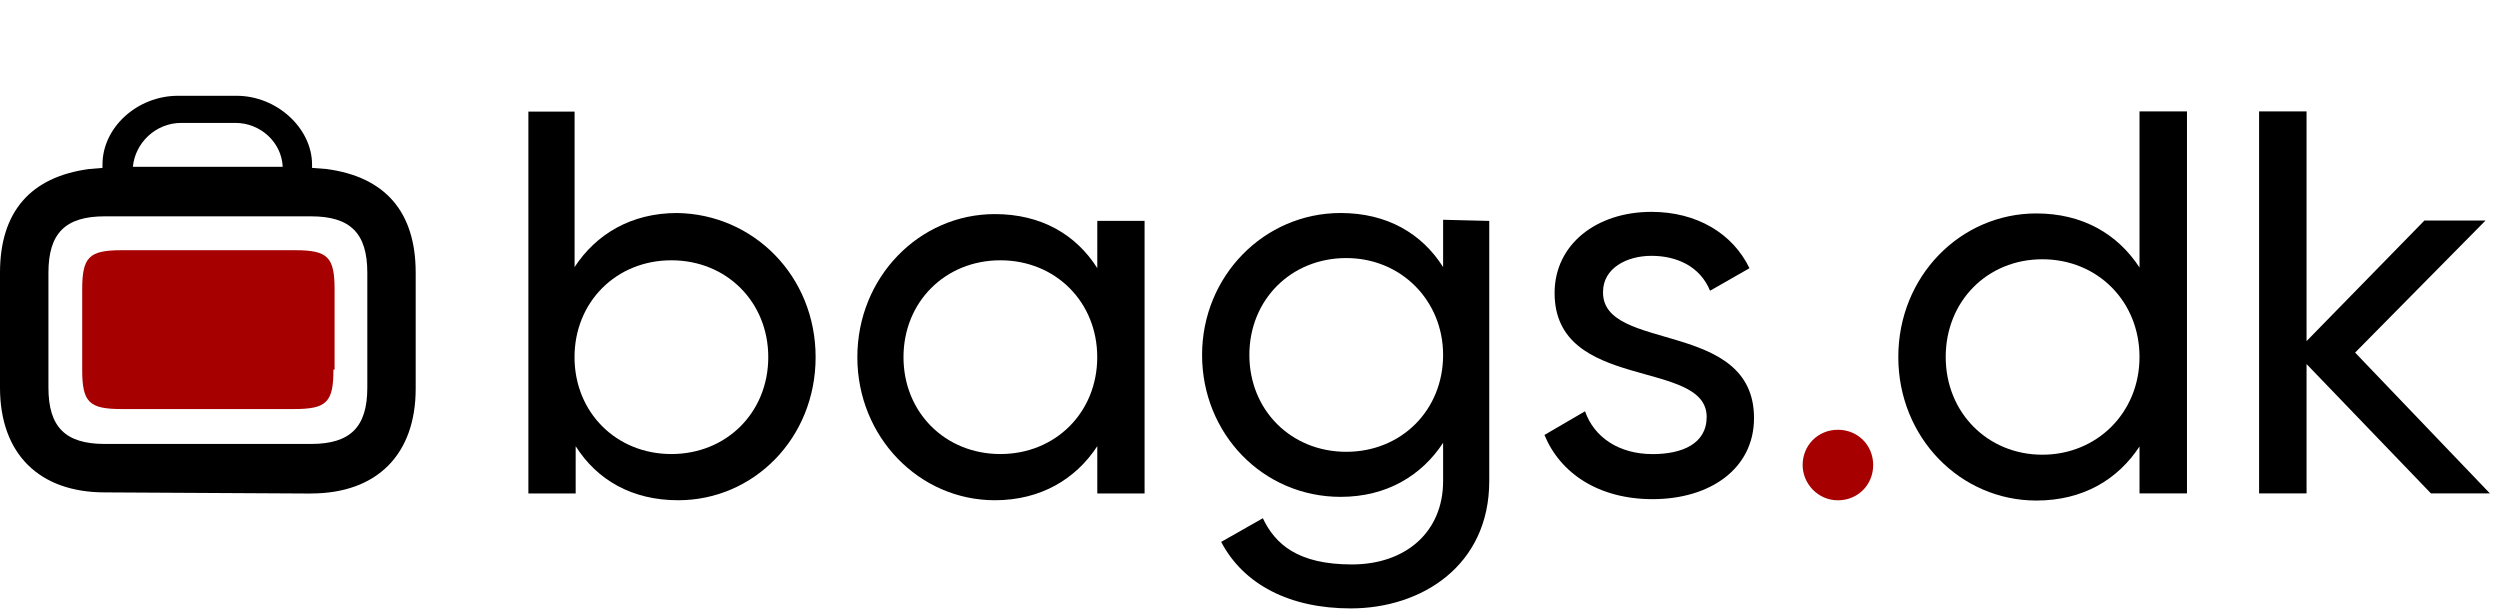 <?xml version="1.0" encoding="UTF-8"?>
<svg xmlns="http://www.w3.org/2000/svg" version="1.1" viewBox="0 0 413.95 101.83">
  <defs>
    <style>
      .cls-1 {
        fill: #a60000;
      }
    </style>
  </defs>
  <!-- Generator: Adobe Illustrator 28.7.1, SVG Export Plug-In . SVG Version: 1.2.0 Build 142)  -->
  <g>
    <g id="maletas.es">
      <g>
        <path id="s" d="M290.43,69.22c0,8.39-7.27,13.43-16.79,13.43-8.95,0-15.3-4.29-17.91-10.63l6.72-3.92c1.49,4.29,5.6,7.09,11.19,7.09,4.85,0,8.95-1.68,8.95-6.16,0-9.7-25.18-4.1-25.18-20.52,0-8.02,6.9-13.43,16.04-13.43,7.46,0,13.43,3.54,16.23,9.33l-6.53,3.73c-1.68-4.1-5.6-5.78-9.7-5.78s-8.02,2.05-8.02,5.97c-.19,10.07,25,4.48,25,20.89Z"/>
        <path id="g" d="M246.59,36.57v43.09c0,13.99-11.19,21.08-22.94,21.08-10.07,0-17.72-3.92-21.45-11.01l6.9-3.92c2.05,4.29,5.78,7.65,14.74,7.65s15.11-5.41,15.11-13.8v-6.34c-3.54,5.41-9.33,8.95-16.97,8.95-12.87,0-22.94-10.45-22.94-23.5s10.26-23.5,22.94-23.5c7.65,0,13.43,3.36,16.97,8.95v-7.83l7.65.19ZM238.95,58.77c0-8.95-6.9-16.04-16.04-16.04s-16.04,6.9-16.04,16.04,6.9,16.04,16.04,16.04,16.04-6.9,16.04-16.04Z"/>
        <path id="a" d="M189.52,36.57v45.14h-7.83v-7.83c-3.54,5.41-9.33,8.95-16.97,8.95-12.5,0-22.76-10.45-22.76-23.69s10.26-23.69,22.76-23.69c7.65,0,13.43,3.36,16.97,8.95v-7.83h7.83ZM181.68,59.14c0-9.14-6.9-16.04-16.04-16.04s-16.04,6.9-16.04,16.04,6.9,16.04,16.04,16.04c9.14,0,16.04-6.9,16.04-16.04Z"/>
        <path id="b" d="M135.05,59.14c0,13.43-10.26,23.69-22.76,23.69-7.65,0-13.43-3.36-16.97-8.95v7.83h-7.83V18.48h7.65v25.74c3.54-5.41,9.33-8.95,16.97-8.95,12.68.19,22.94,10.45,22.94,23.88ZM127.21,59.14c0-9.14-6.9-16.04-16.04-16.04s-16.04,6.9-16.04,16.04,6.9,16.04,16.04,16.04c9.14,0,16.04-6.9,16.04-16.04Z"/>
        <path id="rot" class="cls-1" d="M55.21,61.2c0,5.41-1.12,6.53-6.53,6.53h-28.54c-5.41,0-6.53-1.12-6.53-6.53v-13.24c0-5.41,1.12-6.53,6.53-6.53h28.73c5.41,0,6.53,1.12,6.53,6.53v13.24h-.19Z"/>
        <path id="Koffer" d="M51.48,81.71c11.01,0,17.35-6.53,17.35-17.35v-19.21c0-10.07-5.04-15.86-14.74-17.16l-2.42-.19v-.56c0-5.97-5.78-11.38-12.5-11.38h-9.7c-6.72,0-12.5,5.22-12.5,11.38v.56h0l-2.24.19C5.04,29.3,0,35.08,0,45.15v19.03c0,11.01,6.53,17.35,17.35,17.35l34.14.19h0ZM30.03,20.35h8.95c4.1,0,7.65,3.17,7.83,7.27h-24.81c.37-3.92,3.73-7.27,8.02-7.27ZM17.35,73.51c-6.53,0-9.33-2.8-9.33-9.33v-19.03c0-6.53,2.8-9.33,9.33-9.33h34.14c6.53,0,9.33,2.8,9.33,9.33v19.03c0,6.53-2.8,9.33-9.33,9.33H17.35Z"/>
      </g>
      <g>
        <path d="M362.12,18.44v63.26h-7.86v-7.77c-3.62,5.51-9.4,8.95-17.08,8.95-12.56,0-22.86-10.39-22.86-23.77s10.3-23.77,22.86-23.77c7.68,0,13.47,3.43,17.08,8.95v-25.84h7.86ZM354.26,59.11c0-9.22-6.96-16.18-16.09-16.18s-16,6.96-16,16.18,6.96,16.18,16,16.18,16.09-6.96,16.09-16.18Z"/>
        <path d="M402.52,81.7l-20.6-21.42v21.42h-7.86V18.44h7.86v38.04l19.52-19.97h10.12l-21.6,21.87,22.32,23.32h-9.76Z"/>
      </g>
      <path id="_x2E_" class="cls-1" d="M298.48,77c0-3.28,2.55-5.84,5.84-5.84s5.84,2.55,5.84,5.84-2.55,5.84-5.84,5.84-5.84-2.74-5.84-5.84Z"/>
    </g>
  </g>
</svg>